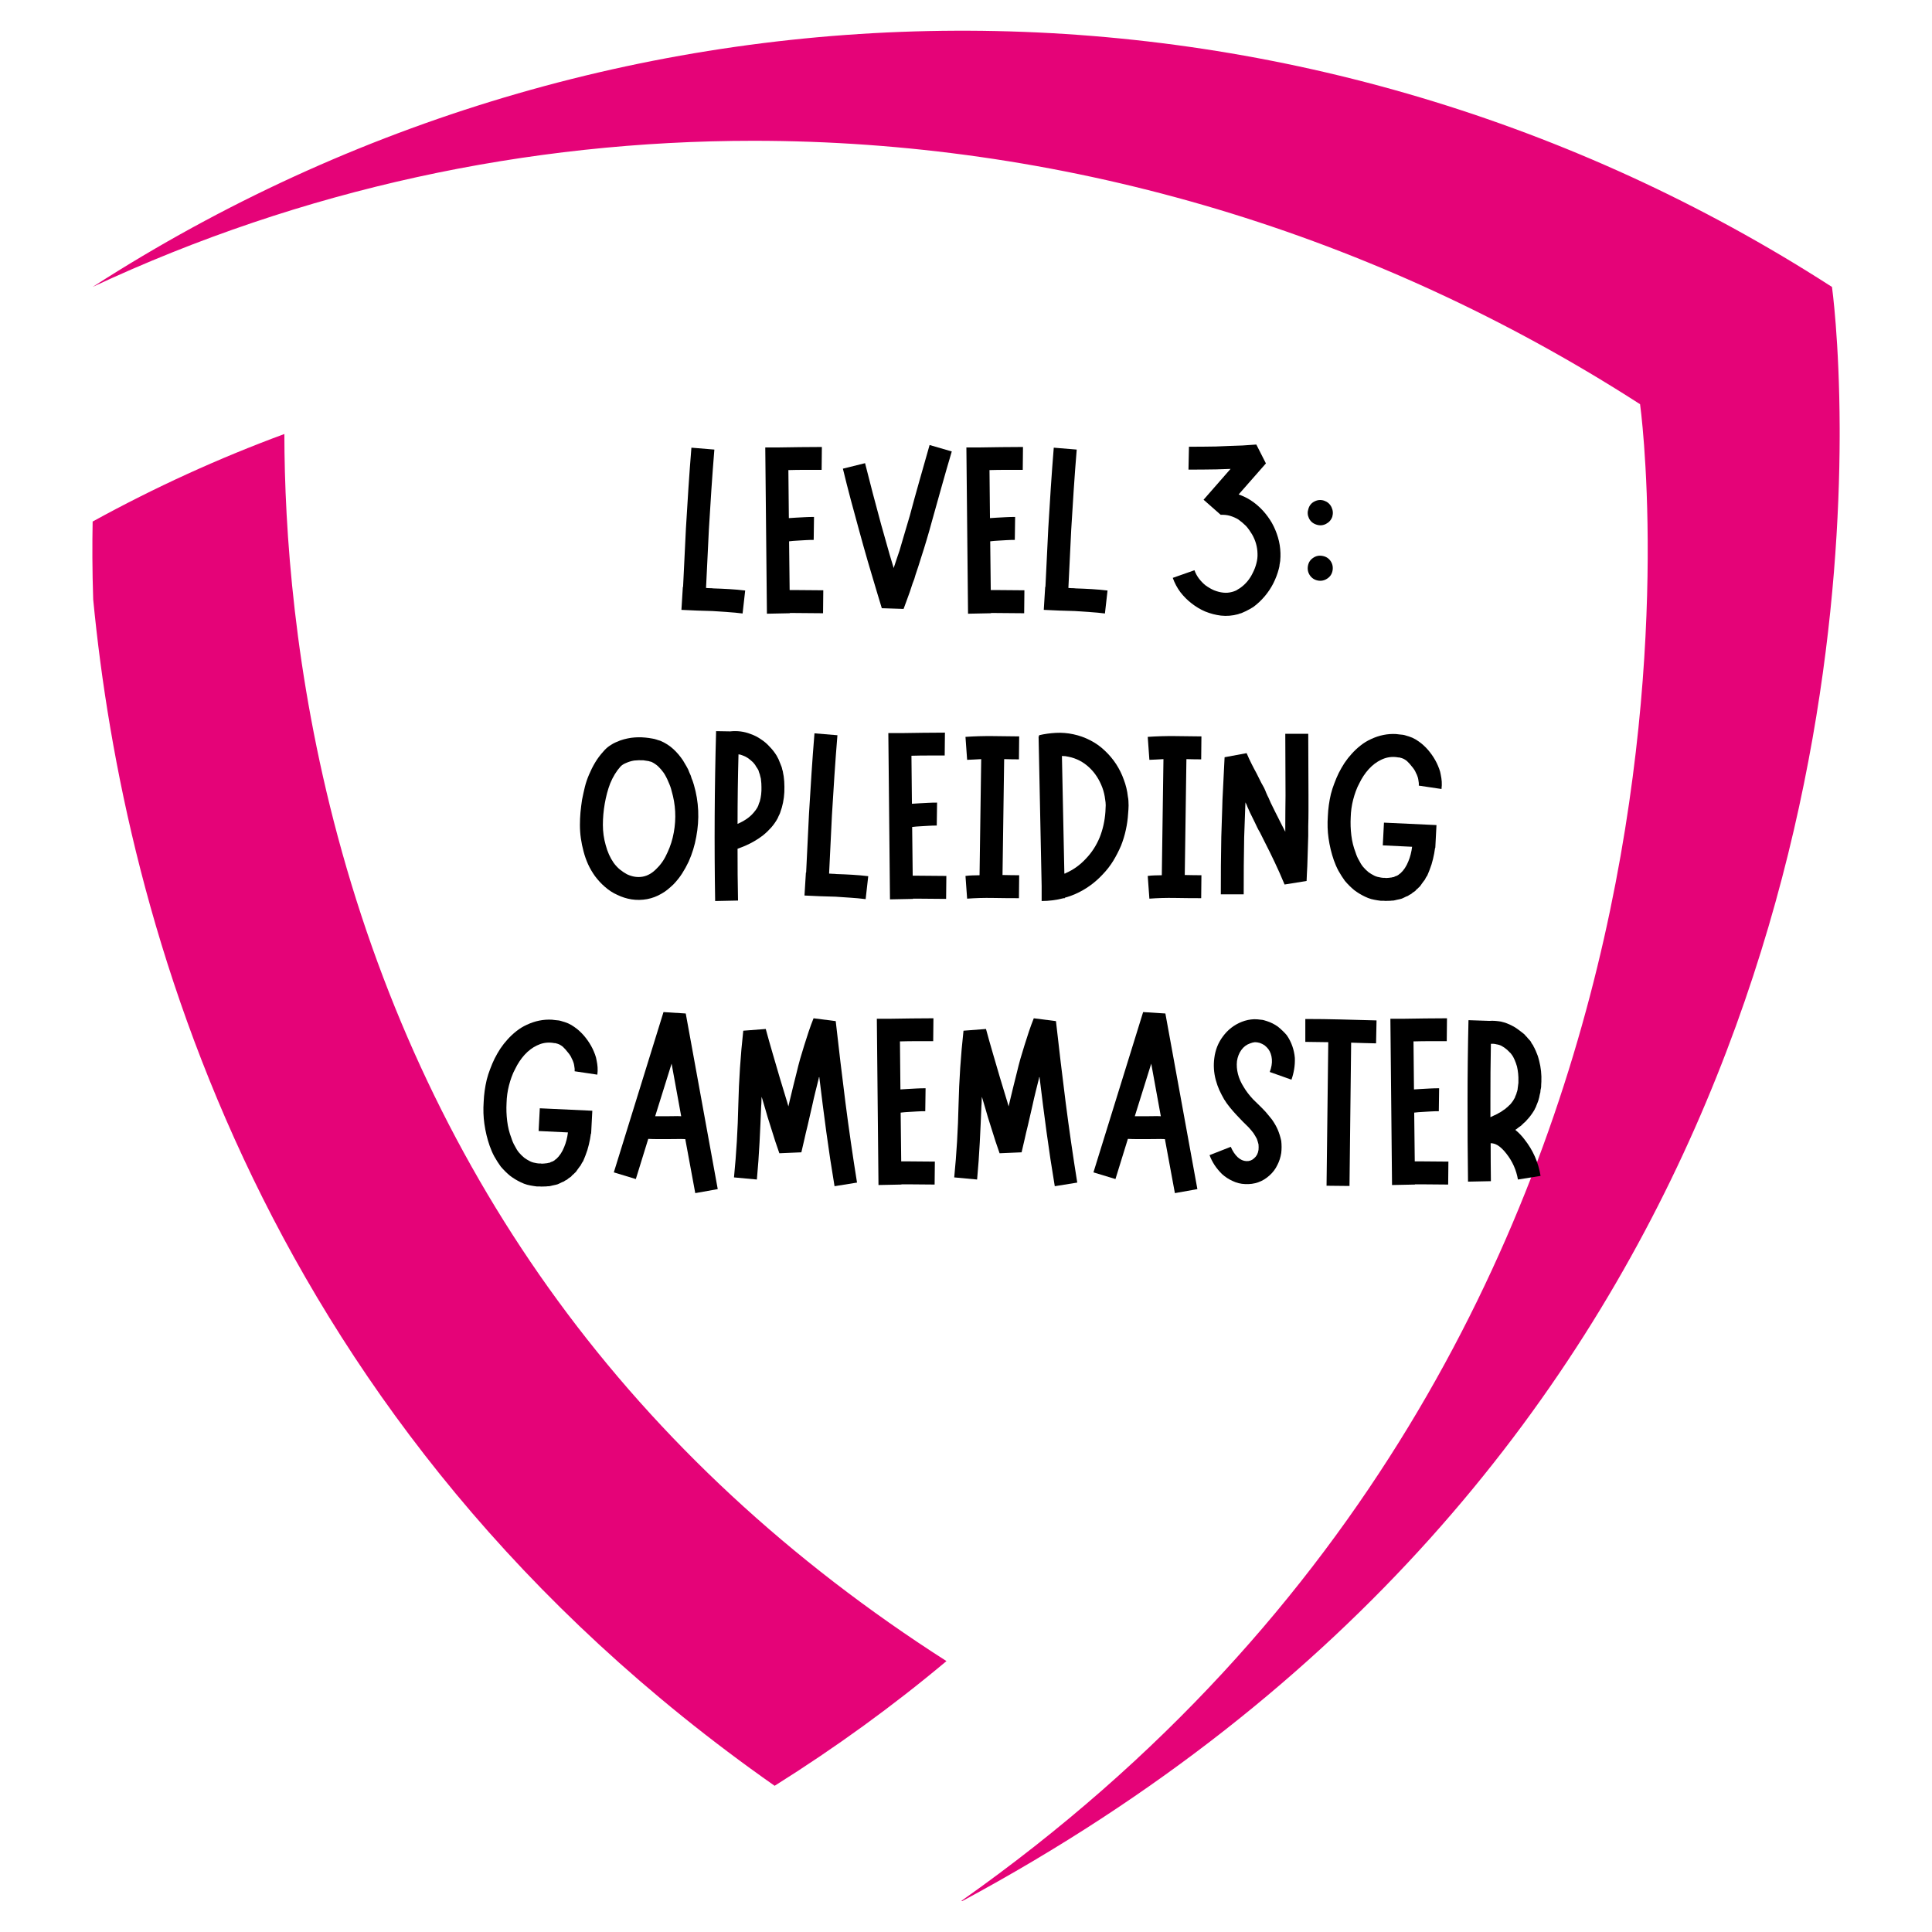 <svg xmlns="http://www.w3.org/2000/svg" xmlns:xlink="http://www.w3.org/1999/xlink" width="512" viewBox="0 0 384 384" height="512" preserveAspectRatio="xMidYMid meet"><defs><g></g><clipPath id="03d87a0e3f"><path d="M 18.34 86 L 188.953 86 L 188.953 355 L 18.34 355 Z M 18.34 86 " clip-rule="nonzero"></path></clipPath><clipPath id="8c792e874b"><path d="M 18.523 119.133 C 24.699 183.125 51.879 283.344 153.965 354.941 C 166.129 347.309 177.531 339.031 188.117 330.156 C 157.043 310.289 131.109 286.234 110.816 258.445 C 90.965 231.266 76.273 200.266 67.152 166.324 C 58.473 134.039 56.543 105.273 56.52 86.262 C 43.441 91.086 30.707 96.898 18.414 103.66 C 18.328 108.117 18.328 113.32 18.523 119.121 " clip-rule="nonzero"></path></clipPath><clipPath id="381418e367"><path d="M 18.34 6.094 L 365.66 6.094 L 365.66 378 L 18.34 378 Z M 18.34 6.094 " clip-rule="nonzero"></path></clipPath><clipPath id="f1b820265f"><path d="M 190.07 6.105 C 131.367 6.324 72.711 22.746 21.012 55.371 L 18.426 57.02 C 60.086 37.547 104.883 27.984 149.754 27.984 C 209.961 27.984 270.289 45.188 323.391 78.691 L 325.977 80.34 C 325.977 80.34 351.754 264.574 191.098 377.797 L 191.219 377.871 C 347.176 294.012 365.477 149.105 365.648 86.848 L 365.648 85.113 C 365.598 67.559 364.121 57.031 364.121 57.031 L 361.535 55.383 C 309.836 22.746 251.18 6.324 192.477 6.105 Z M 190.07 6.105 " clip-rule="nonzero"></path></clipPath></defs><g clip-path="url(#03d87a0e3f)"><g clip-path="url(#8c792e874b)"><path fill="#e50378" d="M 12.246 0 L 371.754 0 L 371.754 383.879 L 12.246 383.879 Z M 12.246 0 " fill-opacity="1" fill-rule="nonzero"></path></g></g><g clip-path="url(#381418e367)"><g clip-path="url(#f1b820265f)"><path fill="#e50378" d="M 12.246 0 L 371.754 0 L 371.754 383.879 L 12.246 383.879 Z M 12.246 0 " fill-opacity="1" fill-rule="nonzero"></path></g></g><g fill="#000000" fill-opacity="1"><g transform="translate(133.486, 122.168)"><g><path d="M 8.312 -5.219 C 9.352 -5.188 10.406 -5.141 11.469 -5.078 C 12.531 -5.016 13.582 -4.922 14.625 -4.797 L 14.109 -0.234 C 13.117 -0.359 12.125 -0.453 11.125 -0.516 C 10.133 -0.586 9.133 -0.656 8.125 -0.719 C 7.102 -0.75 6.078 -0.781 5.047 -0.812 C 4.023 -0.844 2.992 -0.891 1.953 -0.953 L 2.234 -5.516 C 2.234 -5.516 2.238 -5.516 2.25 -5.516 C 2.27 -5.516 2.281 -5.516 2.281 -5.516 C 2.375 -7.441 2.469 -9.367 2.562 -11.297 C 2.656 -13.234 2.75 -15.164 2.844 -17.094 C 3.008 -19.781 3.176 -22.461 3.344 -25.141 C 3.52 -27.816 3.719 -30.5 3.938 -33.188 L 8.5 -32.812 C 8.281 -30.156 8.082 -27.492 7.906 -24.828 C 7.727 -22.172 7.562 -19.516 7.406 -16.859 C 7.312 -14.922 7.219 -12.992 7.125 -11.078 C 7.031 -9.172 6.938 -7.25 6.844 -5.312 C 7.094 -5.281 7.344 -5.266 7.594 -5.266 C 7.852 -5.266 8.094 -5.25 8.312 -5.219 Z M 8.312 -5.219 "></path></g></g></g><g fill="#000000" fill-opacity="1"><g transform="translate(150.197, 122.168)"><g><path d="M 7.875 -4.891 L 13.438 -4.844 L 13.391 -0.281 L 7.875 -0.328 C 7.5 -0.328 7.141 -0.328 6.797 -0.328 L 6.797 -0.281 L 2.234 -0.188 L 1.906 -33.234 L 4.469 -33.234 C 5.914 -33.266 7.359 -33.285 8.797 -33.297 C 10.242 -33.316 11.695 -33.328 13.156 -33.328 L 13.109 -28.781 C 11.992 -28.781 10.891 -28.781 9.797 -28.781 C 8.711 -28.781 7.613 -28.766 6.5 -28.734 L 6.594 -19.188 C 7.07 -19.219 7.551 -19.25 8.031 -19.281 C 8.625 -19.312 9.207 -19.344 9.781 -19.375 C 10.352 -19.406 10.957 -19.422 11.594 -19.422 L 11.531 -14.859 C 11 -14.859 10.461 -14.844 9.922 -14.812 C 9.379 -14.781 8.859 -14.75 8.359 -14.719 C 7.723 -14.688 7.148 -14.641 6.641 -14.578 L 6.75 -4.891 C 7.125 -4.891 7.5 -4.891 7.875 -4.891 Z M 7.875 -4.891 "></path></g></g></g><g fill="#000000" fill-opacity="1"><g transform="translate(165.531, 122.168)"><g><path d="M 19.234 -33.719 L 23.641 -32.438 C 22.953 -30.125 22.281 -27.797 21.625 -25.453 C 20.977 -23.109 20.32 -20.766 19.656 -18.422 C 19.344 -17.254 19.008 -16.082 18.656 -14.906 C 18.312 -13.738 17.945 -12.566 17.562 -11.391 C 17.375 -10.797 17.188 -10.203 17 -9.609 C 16.812 -9.023 16.617 -8.445 16.422 -7.875 L 16.188 -7.078 L 15.859 -6.219 L 15.297 -4.516 L 14.672 -2.797 L 14.062 -1.141 L 9.734 -1.281 L 8.828 -4.281 L 7.938 -7.266 L 6.938 -10.641 C 6.363 -12.629 5.789 -14.672 5.219 -16.766 C 4.656 -18.785 4.102 -20.816 3.562 -22.859 C 3.02 -24.898 2.5 -26.953 2 -29.016 L 6.406 -30.109 C 6.914 -28.078 7.438 -26.047 7.969 -24.016 C 8.508 -21.992 9.051 -19.973 9.594 -17.953 C 10.164 -15.891 10.734 -13.879 11.297 -11.922 L 12.109 -9.219 L 12.109 -9.312 C 12.297 -9.875 12.484 -10.441 12.672 -11.016 C 12.867 -11.586 13.062 -12.156 13.25 -12.719 C 13.594 -13.863 13.93 -15.016 14.266 -16.172 C 14.598 -17.328 14.941 -18.488 15.297 -19.656 C 15.922 -22 16.566 -24.344 17.234 -26.688 C 17.898 -29.031 18.566 -31.375 19.234 -33.719 Z M 19.234 -33.719 "></path></g></g></g><g fill="#000000" fill-opacity="1"><g transform="translate(190.171, 122.168)"><g><path d="M 7.875 -4.891 L 13.438 -4.844 L 13.391 -0.281 L 7.875 -0.328 C 7.5 -0.328 7.141 -0.328 6.797 -0.328 L 6.797 -0.281 L 2.234 -0.188 L 1.906 -33.234 L 4.469 -33.234 C 5.914 -33.266 7.359 -33.285 8.797 -33.297 C 10.242 -33.316 11.695 -33.328 13.156 -33.328 L 13.109 -28.781 C 11.992 -28.781 10.891 -28.781 9.797 -28.781 C 8.711 -28.781 7.613 -28.766 6.5 -28.734 L 6.594 -19.188 C 7.07 -19.219 7.551 -19.25 8.031 -19.281 C 8.625 -19.312 9.207 -19.344 9.781 -19.375 C 10.352 -19.406 10.957 -19.422 11.594 -19.422 L 11.531 -14.859 C 11 -14.859 10.461 -14.844 9.922 -14.812 C 9.379 -14.781 8.859 -14.75 8.359 -14.719 C 7.723 -14.688 7.148 -14.641 6.641 -14.578 L 6.75 -4.891 C 7.125 -4.891 7.5 -4.891 7.875 -4.891 Z M 7.875 -4.891 "></path></g></g></g><g fill="#000000" fill-opacity="1"><g transform="translate(205.506, 122.168)"><g><path d="M 8.312 -5.219 C 9.352 -5.188 10.406 -5.141 11.469 -5.078 C 12.531 -5.016 13.582 -4.922 14.625 -4.797 L 14.109 -0.234 C 13.117 -0.359 12.125 -0.453 11.125 -0.516 C 10.133 -0.586 9.133 -0.656 8.125 -0.719 C 7.102 -0.75 6.078 -0.781 5.047 -0.812 C 4.023 -0.844 2.992 -0.891 1.953 -0.953 L 2.234 -5.516 C 2.234 -5.516 2.238 -5.516 2.25 -5.516 C 2.27 -5.516 2.281 -5.516 2.281 -5.516 C 2.375 -7.441 2.469 -9.367 2.562 -11.297 C 2.656 -13.234 2.75 -15.164 2.844 -17.094 C 3.008 -19.781 3.176 -22.461 3.344 -25.141 C 3.52 -27.816 3.719 -30.5 3.938 -33.188 L 8.5 -32.812 C 8.281 -30.156 8.082 -27.492 7.906 -24.828 C 7.727 -22.172 7.562 -19.516 7.406 -16.859 C 7.312 -14.922 7.219 -12.992 7.125 -11.078 C 7.031 -9.172 6.938 -7.25 6.844 -5.312 C 7.094 -5.281 7.344 -5.266 7.594 -5.266 C 7.852 -5.266 8.094 -5.25 8.312 -5.219 Z M 8.312 -5.219 "></path></g></g></g><g fill="#000000" fill-opacity="1"><g transform="translate(222.217, 122.168)"><g></g></g></g><g fill="#000000" fill-opacity="1"><g transform="translate(231.142, 122.168)"><g><path d="M 23.359 -12.25 C 23.359 -12.125 23.359 -12 23.359 -11.875 C 23.359 -11.75 23.359 -11.617 23.359 -11.484 C 23.359 -11.328 23.348 -11.188 23.328 -11.062 C 23.316 -10.938 23.312 -10.812 23.312 -10.688 L 23.172 -9.875 C 23.172 -9.75 23.156 -9.625 23.125 -9.5 C 23.094 -9.375 23.062 -9.242 23.031 -9.109 C 22.781 -8.129 22.414 -7.164 21.938 -6.219 C 21.488 -5.332 20.922 -4.477 20.234 -3.656 C 19.535 -2.832 18.773 -2.117 17.953 -1.516 L 17.234 -1.094 C 17.109 -1.031 16.988 -0.969 16.875 -0.906 C 16.77 -0.844 16.656 -0.781 16.531 -0.719 C 16.395 -0.656 16.266 -0.598 16.141 -0.547 C 16.016 -0.492 15.891 -0.438 15.766 -0.375 C 15.641 -0.312 15.504 -0.266 15.359 -0.234 C 15.211 -0.203 15.078 -0.156 14.953 -0.094 C 13.816 0.219 12.676 0.312 11.531 0.188 C 10.488 0.062 9.445 -0.207 8.406 -0.625 C 7.457 -1.031 6.555 -1.566 5.703 -2.234 C 4.879 -2.867 4.133 -3.613 3.469 -4.469 C 2.832 -5.32 2.328 -6.27 1.953 -7.312 L 6.266 -8.828 C 6.484 -8.234 6.77 -7.695 7.125 -7.219 C 7.562 -6.645 8.02 -6.172 8.5 -5.797 C 9.039 -5.41 9.594 -5.094 10.156 -4.844 C 10.789 -4.594 11.41 -4.438 12.016 -4.375 C 12.586 -4.312 13.156 -4.359 13.719 -4.516 C 13.844 -4.547 13.969 -4.582 14.094 -4.625 C 14.227 -4.676 14.375 -4.734 14.531 -4.797 C 14.594 -4.828 14.656 -4.863 14.719 -4.906 C 14.781 -4.957 14.844 -5 14.906 -5.031 L 15.297 -5.266 C 16.398 -6.023 17.254 -7.039 17.859 -8.312 C 18.172 -8.914 18.41 -9.547 18.578 -10.203 C 18.754 -10.867 18.828 -11.52 18.797 -12.156 C 18.766 -13.488 18.406 -14.754 17.719 -15.953 C 17.363 -16.555 16.969 -17.109 16.531 -17.609 C 16.051 -18.086 15.539 -18.52 15 -18.906 C 14.5 -19.219 13.93 -19.469 13.297 -19.656 C 12.723 -19.812 12.117 -19.875 11.484 -19.844 L 8.078 -22.844 L 13.438 -28.969 L 13.344 -28.969 C 12.426 -28.938 11.508 -28.906 10.594 -28.875 C 8.82 -28.844 6.984 -28.828 5.078 -28.828 L 5.172 -33.375 C 6.973 -33.375 8.75 -33.391 10.5 -33.422 C 11.383 -33.453 12.27 -33.488 13.156 -33.531 L 15.812 -33.625 L 18.562 -33.812 L 20.469 -30.062 L 15.047 -23.891 C 15.898 -23.598 16.691 -23.219 17.422 -22.75 C 18.305 -22.176 19.113 -21.492 19.844 -20.703 C 20.539 -19.941 21.145 -19.117 21.656 -18.234 C 22.156 -17.348 22.555 -16.395 22.859 -15.375 C 23.16 -14.363 23.328 -13.32 23.359 -12.25 Z M 23.359 -12.25 "></path></g></g></g><g fill="#000000" fill-opacity="1"><g transform="translate(256.494, 122.168)"><g><path d="M 4.516 -11.297 C 5.078 -11.68 5.695 -11.805 6.375 -11.672 C 7.062 -11.547 7.598 -11.203 7.984 -10.641 C 8.359 -10.066 8.484 -9.438 8.359 -8.75 C 8.234 -8.07 7.883 -7.547 7.312 -7.172 C 6.738 -6.785 6.113 -6.656 5.438 -6.781 C 4.758 -6.914 4.227 -7.266 3.844 -7.828 C 3.469 -8.398 3.344 -9.023 3.469 -9.703 C 3.594 -10.391 3.941 -10.922 4.516 -11.297 Z M 5.125 -17.906 C 4.457 -18.125 3.973 -18.539 3.672 -19.156 C 3.379 -19.77 3.344 -20.395 3.562 -21.031 C 3.75 -21.695 4.148 -22.188 4.766 -22.5 C 5.391 -22.82 6.031 -22.875 6.688 -22.656 C 7.352 -22.426 7.836 -22.004 8.141 -21.391 C 8.441 -20.773 8.5 -20.133 8.312 -19.469 C 8.094 -18.832 7.672 -18.352 7.047 -18.031 C 6.43 -17.719 5.789 -17.676 5.125 -17.906 Z M 5.125 -17.906 "></path></g></g></g><g fill="#000000" fill-opacity="1"><g transform="translate(113.983, 178.944)"><g><path d="M 23.938 -22.938 C 24.914 -19.582 25.07 -16.145 24.406 -12.625 C 24.094 -10.883 23.586 -9.238 22.891 -7.688 C 22.504 -6.863 22.066 -6.07 21.578 -5.312 C 21.086 -4.551 20.508 -3.828 19.844 -3.141 C 19.5 -2.816 19.133 -2.492 18.75 -2.172 C 18.375 -1.859 17.961 -1.578 17.516 -1.328 C 16.598 -0.785 15.633 -0.422 14.625 -0.234 C 13.582 -0.047 12.551 -0.031 11.531 -0.188 C 10.551 -0.344 9.602 -0.645 8.688 -1.094 C 7.832 -1.469 7.008 -2.004 6.219 -2.703 C 5.52 -3.305 4.875 -4.004 4.281 -4.797 C 3.738 -5.555 3.273 -6.352 2.891 -7.188 C 2.516 -8.031 2.219 -8.879 2 -9.734 C 1.77 -10.586 1.594 -11.445 1.469 -12.312 C 1.344 -13.188 1.281 -14.066 1.281 -14.953 C 1.281 -15.805 1.316 -16.648 1.391 -17.484 C 1.473 -18.328 1.578 -19.16 1.703 -19.984 C 1.867 -20.805 2.051 -21.641 2.25 -22.484 C 2.457 -23.328 2.738 -24.16 3.094 -24.984 C 3.438 -25.805 3.836 -26.602 4.297 -27.375 C 4.754 -28.145 5.301 -28.879 5.938 -29.578 L 9.312 -26.547 C 8.52 -25.66 7.852 -24.566 7.312 -23.266 C 7.062 -22.629 6.848 -21.973 6.672 -21.297 C 6.492 -20.617 6.344 -19.93 6.219 -19.234 C 5.969 -17.805 5.844 -16.395 5.844 -15 C 5.844 -13.613 6.031 -12.27 6.406 -10.969 C 6.758 -9.633 7.285 -8.461 7.984 -7.453 C 8.359 -6.941 8.77 -6.5 9.219 -6.125 C 9.688 -5.75 10.16 -5.43 10.641 -5.172 C 11.711 -4.672 12.754 -4.516 13.766 -4.703 C 14.785 -4.891 15.723 -5.441 16.578 -6.359 C 17.43 -7.18 18.141 -8.242 18.703 -9.547 C 19.273 -10.773 19.688 -12.086 19.938 -13.484 C 20.445 -16.273 20.305 -19.016 19.516 -21.703 C 19.484 -21.859 19.441 -22.016 19.391 -22.172 C 19.348 -22.328 19.297 -22.488 19.234 -22.656 L 19.047 -23.125 L 18.844 -23.594 C 18.688 -23.977 18.547 -24.281 18.422 -24.5 C 18.359 -24.625 18.285 -24.758 18.203 -24.906 C 18.129 -25.051 18.047 -25.188 17.953 -25.312 C 17.598 -25.812 17.219 -26.254 16.812 -26.641 C 16.426 -26.984 16 -27.27 15.531 -27.5 C 15.469 -27.531 15.406 -27.551 15.344 -27.562 C 15.281 -27.582 15.211 -27.594 15.141 -27.594 C 15.109 -27.625 15.062 -27.645 15 -27.656 C 14.938 -27.676 14.875 -27.688 14.812 -27.688 C 14.469 -27.75 14.164 -27.797 13.906 -27.828 C 13.281 -27.859 12.664 -27.844 12.062 -27.781 C 11.488 -27.688 10.953 -27.523 10.453 -27.297 C 9.973 -27.109 9.594 -26.859 9.312 -26.547 L 5.938 -29.578 C 6.312 -30.023 6.727 -30.406 7.188 -30.719 C 7.645 -31.039 8.113 -31.297 8.594 -31.484 C 9.07 -31.703 9.547 -31.875 10.016 -32 C 10.492 -32.125 10.969 -32.223 11.438 -32.297 C 12.395 -32.422 13.348 -32.438 14.297 -32.344 C 14.703 -32.312 15.176 -32.242 15.719 -32.141 C 15.938 -32.109 16.191 -32.047 16.484 -31.953 C 16.609 -31.922 16.734 -31.879 16.859 -31.828 C 16.984 -31.785 17.109 -31.75 17.234 -31.719 C 18.211 -31.312 19.082 -30.758 19.844 -30.062 C 20.539 -29.426 21.176 -28.68 21.75 -27.828 C 22.031 -27.379 22.266 -26.984 22.453 -26.641 C 22.586 -26.422 22.703 -26.207 22.797 -26 C 22.891 -25.789 22.969 -25.594 23.031 -25.406 L 23.312 -24.781 L 23.5 -24.172 C 23.594 -23.984 23.672 -23.785 23.734 -23.578 C 23.805 -23.367 23.875 -23.156 23.938 -22.938 Z M 23.938 -22.938 "></path></g></g></g><g fill="#000000" fill-opacity="1"><g transform="translate(140.142, 178.944)"><g><path d="M 15.625 -24.641 C 15.719 -23.973 15.766 -23.281 15.766 -22.562 C 15.797 -21.133 15.625 -19.754 15.25 -18.422 L 15.094 -17.953 L 14.906 -17.375 L 14.812 -17.141 L 14.672 -16.859 C 14.641 -16.766 14.598 -16.676 14.547 -16.594 C 14.504 -16.52 14.469 -16.43 14.438 -16.328 C 14.082 -15.672 13.656 -15.055 13.156 -14.484 C 12.645 -13.91 12.113 -13.398 11.562 -12.953 C 11.008 -12.516 10.43 -12.125 9.828 -11.781 C 9.285 -11.457 8.727 -11.172 8.156 -10.922 C 7.594 -10.672 7.023 -10.445 6.453 -10.25 C 6.453 -8.539 6.457 -6.82 6.469 -5.094 C 6.488 -3.375 6.516 -1.66 6.547 0.047 L 2 0.141 C 1.906 -5.492 1.875 -11.117 1.906 -16.734 C 1.938 -22.359 2.031 -27.988 2.188 -33.625 L 4.984 -33.578 C 6.41 -33.734 7.77 -33.555 9.062 -33.047 C 9.789 -32.797 10.473 -32.445 11.109 -32 C 11.742 -31.594 12.316 -31.102 12.828 -30.531 C 13.359 -29.988 13.816 -29.406 14.203 -28.781 C 14.297 -28.582 14.391 -28.406 14.484 -28.25 C 14.578 -28.094 14.656 -27.922 14.719 -27.734 C 14.781 -27.578 14.848 -27.41 14.922 -27.234 C 15.004 -27.055 15.078 -26.875 15.141 -26.688 C 15.211 -26.531 15.266 -26.363 15.297 -26.188 C 15.328 -26.008 15.375 -25.844 15.438 -25.688 C 15.469 -25.5 15.5 -25.316 15.531 -25.141 C 15.562 -24.961 15.594 -24.797 15.625 -24.641 Z M 10.875 -19.656 C 11.125 -20.57 11.234 -21.52 11.203 -22.5 C 11.203 -23.039 11.172 -23.52 11.109 -23.938 C 11.109 -24.062 11.094 -24.176 11.062 -24.281 C 11.031 -24.395 11 -24.516 10.969 -24.641 C 10.938 -24.734 10.91 -24.836 10.891 -24.953 C 10.879 -25.066 10.844 -25.172 10.781 -25.266 C 10.75 -25.359 10.719 -25.457 10.688 -25.562 C 10.656 -25.676 10.625 -25.781 10.594 -25.875 C 10.531 -25.969 10.473 -26.062 10.422 -26.156 C 10.379 -26.258 10.32 -26.344 10.25 -26.406 C 10.062 -26.781 9.828 -27.113 9.547 -27.406 C 9.223 -27.719 8.891 -28 8.547 -28.25 C 8.234 -28.469 7.883 -28.645 7.5 -28.781 C 7.219 -28.906 6.93 -28.984 6.641 -29.016 C 6.578 -26.703 6.531 -24.395 6.5 -22.094 C 6.469 -19.801 6.453 -17.5 6.453 -15.188 C 7.117 -15.477 7.727 -15.812 8.281 -16.188 C 8.832 -16.57 9.301 -17 9.688 -17.469 C 9.969 -17.789 10.207 -18.125 10.406 -18.469 C 10.438 -18.531 10.457 -18.582 10.469 -18.625 C 10.488 -18.676 10.516 -18.719 10.547 -18.75 L 10.594 -18.906 L 10.734 -19.328 Z M 10.875 -19.656 "></path></g></g></g><g fill="#000000" fill-opacity="1"><g transform="translate(157.945, 178.944)"><g><path d="M 8.312 -5.219 C 9.352 -5.188 10.406 -5.141 11.469 -5.078 C 12.531 -5.016 13.582 -4.922 14.625 -4.797 L 14.109 -0.234 C 13.117 -0.359 12.125 -0.453 11.125 -0.516 C 10.133 -0.586 9.133 -0.656 8.125 -0.719 C 7.102 -0.75 6.078 -0.781 5.047 -0.812 C 4.023 -0.844 2.992 -0.891 1.953 -0.953 L 2.234 -5.516 C 2.234 -5.516 2.238 -5.516 2.25 -5.516 C 2.27 -5.516 2.281 -5.516 2.281 -5.516 C 2.375 -7.441 2.469 -9.367 2.562 -11.297 C 2.656 -13.234 2.75 -15.164 2.844 -17.094 C 3.008 -19.781 3.176 -22.461 3.344 -25.141 C 3.52 -27.816 3.719 -30.5 3.938 -33.188 L 8.5 -32.812 C 8.281 -30.156 8.082 -27.492 7.906 -24.828 C 7.727 -22.172 7.562 -19.516 7.406 -16.859 C 7.312 -14.922 7.219 -12.992 7.125 -11.078 C 7.031 -9.172 6.938 -7.25 6.844 -5.312 C 7.094 -5.281 7.344 -5.266 7.594 -5.266 C 7.852 -5.266 8.094 -5.25 8.312 -5.219 Z M 8.312 -5.219 "></path></g></g></g><g fill="#000000" fill-opacity="1"><g transform="translate(174.657, 178.944)"><g><path d="M 7.875 -4.891 L 13.438 -4.844 L 13.391 -0.281 L 7.875 -0.328 C 7.5 -0.328 7.141 -0.328 6.797 -0.328 L 6.797 -0.281 L 2.234 -0.188 L 1.906 -33.234 L 4.469 -33.234 C 5.914 -33.266 7.359 -33.285 8.797 -33.297 C 10.242 -33.316 11.695 -33.328 13.156 -33.328 L 13.109 -28.781 C 11.992 -28.781 10.891 -28.781 9.797 -28.781 C 8.711 -28.781 7.613 -28.766 6.5 -28.734 L 6.594 -19.188 C 7.07 -19.219 7.551 -19.25 8.031 -19.281 C 8.625 -19.312 9.207 -19.344 9.781 -19.375 C 10.352 -19.406 10.957 -19.422 11.594 -19.422 L 11.531 -14.859 C 11 -14.859 10.461 -14.844 9.922 -14.812 C 9.379 -14.781 8.859 -14.75 8.359 -14.719 C 7.723 -14.688 7.148 -14.641 6.641 -14.578 L 6.75 -4.891 C 7.125 -4.891 7.5 -4.891 7.875 -4.891 Z M 7.875 -4.891 "></path></g></g></g><g fill="#000000" fill-opacity="1"><g transform="translate(189.991, 178.944)"><g><path d="M 9.594 -28.062 L 9.266 -5.031 C 9.828 -5.031 10.383 -5.02 10.938 -5 C 11.5 -4.988 12.047 -4.984 12.578 -4.984 L 12.531 -0.422 C 10.758 -0.422 9.02 -0.438 7.312 -0.469 C 5.602 -0.5 3.91 -0.453 2.234 -0.328 L 1.906 -4.844 C 2.375 -4.906 2.836 -4.941 3.297 -4.953 C 3.754 -4.973 4.223 -4.984 4.703 -4.984 L 5.031 -28.062 C 4.562 -28.031 4.094 -28.004 3.625 -27.984 C 3.164 -27.973 2.703 -27.953 2.234 -27.922 L 1.906 -32.484 C 3.738 -32.609 5.539 -32.66 7.312 -32.641 C 9.082 -32.629 10.836 -32.609 12.578 -32.578 L 12.531 -28.016 C 12.062 -28.016 11.57 -28.02 11.062 -28.031 C 10.551 -28.051 10.062 -28.062 9.594 -28.062 Z M 9.594 -28.062 "></path></g></g></g><g fill="#000000" fill-opacity="1"><g transform="translate(204.519, 178.944)"><g><path d="M 19.656 -20.609 C 19.719 -20.328 19.754 -20.039 19.766 -19.75 C 19.785 -19.469 19.797 -19.164 19.797 -18.844 C 19.797 -18.594 19.785 -18.332 19.766 -18.062 C 19.754 -17.801 19.734 -17.523 19.703 -17.234 C 19.641 -16.16 19.488 -15.082 19.25 -14 C 19.02 -12.926 18.695 -11.867 18.281 -10.828 C 17.832 -9.785 17.316 -8.785 16.734 -7.828 C 16.148 -6.879 15.461 -5.992 14.672 -5.172 C 13.086 -3.461 11.254 -2.148 9.172 -1.234 C 8.535 -0.953 7.852 -0.711 7.125 -0.516 L 7.125 -0.422 L 6.891 -0.422 C 5.43 -0.047 3.973 0.141 2.516 0.141 L 2.516 -2.844 L 1.906 -32.625 L 2.047 -32.625 L 2 -32.812 C 3.07 -33.062 4.188 -33.219 5.344 -33.281 C 6.5 -33.344 7.66 -33.25 8.828 -33 C 10.004 -32.75 11.113 -32.352 12.156 -31.812 C 13.227 -31.27 14.191 -30.586 15.047 -29.766 C 15.93 -28.941 16.691 -28.039 17.328 -27.062 C 17.961 -26.082 18.469 -25.055 18.844 -23.984 C 19.258 -22.898 19.531 -21.773 19.656 -20.609 Z M 15.188 -17.562 C 15.188 -17.789 15.195 -18.016 15.219 -18.234 C 15.238 -18.453 15.25 -18.676 15.25 -18.906 C 15.25 -19.094 15.238 -19.281 15.219 -19.469 C 15.195 -19.656 15.172 -19.844 15.141 -20.031 C 15.047 -20.852 14.859 -21.645 14.578 -22.406 C 13.973 -24.02 13.102 -25.352 11.969 -26.406 C 10.789 -27.508 9.426 -28.219 7.875 -28.531 C 7.469 -28.633 7.023 -28.688 6.547 -28.688 L 7.031 -5.312 C 7.094 -5.312 7.145 -5.316 7.188 -5.328 C 7.238 -5.348 7.281 -5.375 7.312 -5.406 C 8.832 -6.07 10.176 -7.039 11.344 -8.312 C 12.488 -9.508 13.395 -10.914 14.062 -12.531 C 14.688 -14.113 15.062 -15.789 15.188 -17.562 Z M 15.188 -17.562 "></path></g></g></g><g fill="#000000" fill-opacity="1"><g transform="translate(226.215, 178.944)"><g><path d="M 9.594 -28.062 L 9.266 -5.031 C 9.828 -5.031 10.383 -5.02 10.938 -5 C 11.5 -4.988 12.047 -4.984 12.578 -4.984 L 12.531 -0.422 C 10.758 -0.422 9.02 -0.438 7.312 -0.469 C 5.602 -0.5 3.91 -0.453 2.234 -0.328 L 1.906 -4.844 C 2.375 -4.906 2.836 -4.941 3.297 -4.953 C 3.754 -4.973 4.223 -4.984 4.703 -4.984 L 5.031 -28.062 C 4.562 -28.031 4.094 -28.004 3.625 -27.984 C 3.164 -27.973 2.703 -27.953 2.234 -27.922 L 1.906 -32.484 C 3.738 -32.609 5.539 -32.66 7.312 -32.641 C 9.082 -32.629 10.836 -32.609 12.578 -32.578 L 12.531 -28.016 C 12.062 -28.016 11.57 -28.02 11.062 -28.031 C 10.551 -28.051 10.062 -28.062 9.594 -28.062 Z M 9.594 -28.062 "></path></g></g></g><g fill="#000000" fill-opacity="1"><g transform="translate(240.742, 178.944)"><g><path d="M 19.281 -33.094 L 19.328 -20.891 C 19.328 -19.848 19.328 -18.816 19.328 -17.797 C 19.328 -16.785 19.312 -15.758 19.281 -14.719 L 19.281 -12.828 C 19.25 -12.285 19.234 -11.77 19.234 -11.281 C 19.234 -10.789 19.219 -10.289 19.188 -9.781 L 19.141 -8.266 L 19.094 -6.797 C 19.062 -6.285 19.035 -5.785 19.016 -5.297 C 19.004 -4.805 18.984 -4.32 18.953 -3.844 L 14.578 -3.141 C 13.91 -4.754 13.258 -6.223 12.625 -7.547 C 12 -8.879 11.352 -10.191 10.688 -11.484 L 9.688 -13.484 C 9.5 -13.797 9.32 -14.117 9.156 -14.453 C 9 -14.785 8.844 -15.113 8.688 -15.438 C 8.344 -16.164 8.008 -16.844 7.688 -17.469 C 7.625 -17.633 7.551 -17.801 7.469 -17.969 C 7.395 -18.145 7.312 -18.328 7.219 -18.516 L 7.031 -19 L 6.797 -19.469 L 6.75 -18.234 C 6.676 -16.305 6.609 -14.406 6.547 -12.531 C 6.516 -10.633 6.488 -8.742 6.469 -6.859 C 6.457 -4.973 6.453 -3.082 6.453 -1.188 L 1.906 -1.188 C 1.906 -3.082 1.91 -4.988 1.922 -6.906 C 1.941 -8.82 1.969 -10.727 2 -12.625 C 2.062 -14.5 2.125 -16.414 2.188 -18.375 L 2.234 -19.984 L 2.375 -22.797 L 2.516 -25.641 L 2.656 -28.438 L 7.031 -29.25 C 7.344 -28.52 7.664 -27.82 8 -27.156 C 8.332 -26.488 8.672 -25.844 9.016 -25.219 L 9.969 -23.312 C 10.062 -23.156 10.148 -23 10.234 -22.844 C 10.316 -22.688 10.406 -22.523 10.5 -22.359 L 10.734 -21.844 L 10.922 -21.375 L 11.156 -20.844 L 11.391 -20.375 C 11.453 -20.219 11.523 -20.051 11.609 -19.875 C 11.691 -19.695 11.766 -19.531 11.828 -19.375 C 12.109 -18.77 12.422 -18.133 12.766 -17.469 C 12.93 -17.156 13.094 -16.836 13.25 -16.516 C 13.406 -16.203 13.562 -15.891 13.719 -15.578 L 14.719 -13.625 L 14.719 -14.766 C 14.719 -15.773 14.723 -16.785 14.734 -17.797 C 14.754 -18.816 14.766 -19.832 14.766 -20.844 L 14.719 -33.094 Z M 19.281 -33.094 "></path></g></g></g><g fill="#000000" fill-opacity="1"><g transform="translate(261.964, 178.944)"><g><path d="M 24.547 -22.125 L 20.031 -22.797 C 20.062 -23.141 20.031 -23.535 19.938 -23.984 C 19.906 -24.203 19.848 -24.422 19.766 -24.641 C 19.691 -24.867 19.594 -25.094 19.469 -25.312 C 19.375 -25.562 19.254 -25.789 19.109 -26 C 18.973 -26.207 18.82 -26.406 18.656 -26.594 C 18.375 -26.969 18.047 -27.332 17.672 -27.688 C 17.316 -27.969 16.984 -28.156 16.672 -28.25 C 16.672 -28.25 16.625 -28.266 16.531 -28.297 L 16.328 -28.344 L 16.188 -28.391 L 16 -28.391 C 15.875 -28.422 15.75 -28.441 15.625 -28.453 C 15.5 -28.473 15.391 -28.484 15.297 -28.484 C 14.336 -28.547 13.414 -28.359 12.531 -27.922 C 11.645 -27.504 10.828 -26.883 10.078 -26.062 C 9.336 -25.238 8.719 -24.305 8.219 -23.266 C 7.957 -22.797 7.719 -22.258 7.5 -21.656 C 7.312 -21.145 7.141 -20.586 6.984 -19.984 C 6.691 -18.848 6.531 -17.68 6.5 -16.484 C 6.438 -15.305 6.477 -14.113 6.625 -12.906 C 6.77 -11.707 7.047 -10.586 7.453 -9.547 C 7.641 -8.941 7.863 -8.422 8.125 -7.984 C 8.375 -7.473 8.656 -7.023 8.969 -6.641 C 9.289 -6.266 9.641 -5.922 10.016 -5.609 C 10.367 -5.348 10.766 -5.109 11.203 -4.891 C 11.391 -4.797 11.602 -4.719 11.844 -4.656 C 12.082 -4.594 12.312 -4.547 12.531 -4.516 L 12.922 -4.469 C 12.984 -4.469 13.047 -4.469 13.109 -4.469 C 13.172 -4.469 13.234 -4.469 13.297 -4.469 C 13.391 -4.438 13.504 -4.426 13.641 -4.438 C 13.785 -4.457 13.926 -4.469 14.062 -4.469 C 14.125 -4.469 14.176 -4.473 14.219 -4.484 C 14.27 -4.504 14.328 -4.516 14.391 -4.516 C 14.422 -4.516 14.469 -4.516 14.531 -4.516 C 14.594 -4.516 14.656 -4.531 14.719 -4.562 C 14.812 -4.594 14.906 -4.609 15 -4.609 L 15.141 -4.656 L 15.297 -4.75 C 15.391 -4.781 15.484 -4.812 15.578 -4.844 C 15.641 -4.875 15.688 -4.895 15.719 -4.906 C 15.75 -4.926 15.797 -4.953 15.859 -4.984 L 16 -5.078 C 16 -5.078 16.016 -5.082 16.047 -5.094 C 16.078 -5.113 16.094 -5.141 16.094 -5.172 C 16.188 -5.234 16.281 -5.297 16.375 -5.359 C 17.039 -5.961 17.566 -6.754 17.953 -7.734 C 18.141 -8.18 18.297 -8.648 18.422 -9.141 C 18.547 -9.629 18.641 -10.129 18.703 -10.641 L 12.875 -10.922 L 13.109 -15.438 L 23.547 -14.953 L 23.312 -10.406 L 23.266 -10.406 C 23.172 -9.676 23.035 -8.945 22.859 -8.219 C 22.691 -7.488 22.461 -6.758 22.172 -6.031 C 22.109 -5.844 22.031 -5.648 21.938 -5.453 C 21.844 -5.266 21.766 -5.078 21.703 -4.891 C 21.641 -4.828 21.582 -4.75 21.531 -4.656 C 21.488 -4.562 21.438 -4.469 21.375 -4.375 L 21.219 -4.078 C 21.188 -4.047 21.156 -4.004 21.125 -3.953 C 21.094 -3.91 21.062 -3.875 21.031 -3.844 L 20.656 -3.328 L 20.281 -2.797 L 20.031 -2.562 L 19.797 -2.328 C 19.703 -2.266 19.613 -2.191 19.531 -2.109 C 19.457 -2.035 19.391 -1.953 19.328 -1.859 L 18.75 -1.469 C 18.719 -1.438 18.676 -1.395 18.625 -1.344 C 18.582 -1.301 18.531 -1.266 18.469 -1.234 L 18.188 -1.094 C 18.094 -1.031 18 -0.969 17.906 -0.906 C 17.812 -0.844 17.695 -0.797 17.562 -0.766 C 17.344 -0.672 17.141 -0.57 16.953 -0.469 C 16.891 -0.438 16.832 -0.41 16.781 -0.391 C 16.738 -0.379 16.688 -0.359 16.625 -0.328 L 16.281 -0.234 L 15.625 -0.094 C 15.531 -0.062 15.426 -0.035 15.312 -0.016 C 15.195 -0.004 15.094 0.016 15 0.047 C 14.875 0.047 14.754 0.051 14.641 0.062 C 14.535 0.082 14.438 0.094 14.344 0.094 C 14.125 0.094 13.91 0.098 13.703 0.109 C 13.492 0.129 13.297 0.125 13.109 0.094 C 13.016 0.094 12.91 0.094 12.797 0.094 C 12.68 0.094 12.578 0.094 12.484 0.094 L 11.828 0 C 11.41 -0.062 10.992 -0.145 10.578 -0.25 C 10.172 -0.363 9.766 -0.52 9.359 -0.719 C 8.566 -1.094 7.836 -1.535 7.172 -2.047 C 6.535 -2.578 5.93 -3.176 5.359 -3.844 C 4.922 -4.445 4.492 -5.113 4.078 -5.844 C 3.891 -6.188 3.719 -6.539 3.562 -6.906 C 3.406 -7.27 3.266 -7.629 3.141 -7.984 C 2.66 -9.367 2.312 -10.82 2.094 -12.344 C 1.895 -13.738 1.848 -15.195 1.953 -16.719 C 2.016 -18.207 2.219 -19.676 2.562 -21.125 C 2.75 -21.852 2.973 -22.551 3.234 -23.219 C 3.516 -23.977 3.812 -24.676 4.125 -25.312 C 4.477 -26.008 4.859 -26.672 5.266 -27.297 C 5.711 -27.961 6.188 -28.566 6.688 -29.109 C 7.227 -29.711 7.816 -30.266 8.453 -30.766 C 9.086 -31.273 9.785 -31.703 10.547 -32.047 C 12.16 -32.805 13.82 -33.141 15.531 -33.047 C 15.75 -33.016 15.961 -32.988 16.172 -32.969 C 16.379 -32.957 16.594 -32.938 16.812 -32.906 L 17.094 -32.859 L 17.422 -32.766 L 17.719 -32.672 C 17.875 -32.641 17.984 -32.609 18.047 -32.578 C 18.547 -32.422 18.992 -32.223 19.391 -31.984 C 19.785 -31.742 20.16 -31.484 20.516 -31.203 C 21.18 -30.66 21.766 -30.062 22.266 -29.406 C 22.773 -28.758 23.219 -28.055 23.594 -27.297 C 23.758 -26.953 23.922 -26.57 24.078 -26.156 C 24.234 -25.75 24.344 -25.336 24.406 -24.922 C 24.5 -24.484 24.562 -24.035 24.594 -23.578 C 24.625 -23.117 24.609 -22.633 24.547 -22.125 Z M 24.547 -22.125 "></path></g></g></g><g fill="#000000" fill-opacity="1"><g transform="translate(94.18, 235.72)"><g><path d="M 24.547 -22.125 L 20.031 -22.797 C 20.062 -23.141 20.031 -23.535 19.938 -23.984 C 19.906 -24.203 19.848 -24.422 19.766 -24.641 C 19.691 -24.867 19.594 -25.094 19.469 -25.312 C 19.375 -25.562 19.254 -25.789 19.109 -26 C 18.973 -26.207 18.82 -26.406 18.656 -26.594 C 18.375 -26.969 18.047 -27.332 17.672 -27.688 C 17.316 -27.969 16.984 -28.156 16.672 -28.25 C 16.672 -28.25 16.625 -28.266 16.531 -28.297 L 16.328 -28.344 L 16.188 -28.391 L 16 -28.391 C 15.875 -28.422 15.75 -28.441 15.625 -28.453 C 15.5 -28.473 15.391 -28.484 15.297 -28.484 C 14.336 -28.547 13.414 -28.359 12.531 -27.922 C 11.645 -27.504 10.828 -26.883 10.078 -26.062 C 9.336 -25.238 8.719 -24.305 8.219 -23.266 C 7.957 -22.797 7.719 -22.258 7.5 -21.656 C 7.312 -21.145 7.141 -20.586 6.984 -19.984 C 6.691 -18.848 6.531 -17.68 6.5 -16.484 C 6.438 -15.305 6.477 -14.113 6.625 -12.906 C 6.77 -11.707 7.047 -10.586 7.453 -9.547 C 7.641 -8.941 7.863 -8.422 8.125 -7.984 C 8.375 -7.473 8.656 -7.023 8.969 -6.641 C 9.289 -6.266 9.641 -5.922 10.016 -5.609 C 10.367 -5.348 10.766 -5.109 11.203 -4.891 C 11.391 -4.797 11.602 -4.719 11.844 -4.656 C 12.082 -4.594 12.312 -4.547 12.531 -4.516 L 12.922 -4.469 C 12.984 -4.469 13.047 -4.469 13.109 -4.469 C 13.172 -4.469 13.234 -4.469 13.297 -4.469 C 13.391 -4.438 13.504 -4.426 13.641 -4.438 C 13.785 -4.457 13.926 -4.469 14.062 -4.469 C 14.125 -4.469 14.176 -4.473 14.219 -4.484 C 14.27 -4.504 14.328 -4.516 14.391 -4.516 C 14.422 -4.516 14.469 -4.516 14.531 -4.516 C 14.594 -4.516 14.656 -4.531 14.719 -4.562 C 14.812 -4.594 14.906 -4.609 15 -4.609 L 15.141 -4.656 L 15.297 -4.75 C 15.391 -4.781 15.484 -4.812 15.578 -4.844 C 15.641 -4.875 15.688 -4.895 15.719 -4.906 C 15.75 -4.926 15.797 -4.953 15.859 -4.984 L 16 -5.078 C 16 -5.078 16.016 -5.082 16.047 -5.094 C 16.078 -5.113 16.094 -5.141 16.094 -5.172 C 16.188 -5.234 16.281 -5.297 16.375 -5.359 C 17.039 -5.961 17.566 -6.754 17.953 -7.734 C 18.141 -8.18 18.297 -8.648 18.422 -9.141 C 18.547 -9.629 18.641 -10.129 18.703 -10.641 L 12.875 -10.922 L 13.109 -15.438 L 23.547 -14.953 L 23.312 -10.406 L 23.266 -10.406 C 23.172 -9.676 23.035 -8.945 22.859 -8.219 C 22.691 -7.488 22.461 -6.758 22.172 -6.031 C 22.109 -5.844 22.031 -5.648 21.938 -5.453 C 21.844 -5.266 21.766 -5.078 21.703 -4.891 C 21.641 -4.828 21.582 -4.75 21.531 -4.656 C 21.488 -4.562 21.438 -4.469 21.375 -4.375 L 21.219 -4.078 C 21.188 -4.047 21.156 -4.004 21.125 -3.953 C 21.094 -3.91 21.062 -3.875 21.031 -3.844 L 20.656 -3.328 L 20.281 -2.797 L 20.031 -2.562 L 19.797 -2.328 C 19.703 -2.266 19.613 -2.191 19.531 -2.109 C 19.457 -2.035 19.391 -1.953 19.328 -1.859 L 18.75 -1.469 C 18.719 -1.438 18.676 -1.395 18.625 -1.344 C 18.582 -1.301 18.531 -1.266 18.469 -1.234 L 18.188 -1.094 C 18.094 -1.031 18 -0.969 17.906 -0.906 C 17.812 -0.844 17.695 -0.797 17.562 -0.766 C 17.344 -0.672 17.141 -0.57 16.953 -0.469 C 16.891 -0.438 16.832 -0.41 16.781 -0.391 C 16.738 -0.379 16.688 -0.359 16.625 -0.328 L 16.281 -0.234 L 15.625 -0.094 C 15.531 -0.062 15.426 -0.035 15.312 -0.016 C 15.195 -0.004 15.094 0.016 15 0.047 C 14.875 0.047 14.754 0.051 14.641 0.062 C 14.535 0.082 14.438 0.094 14.344 0.094 C 14.125 0.094 13.91 0.098 13.703 0.109 C 13.492 0.129 13.297 0.125 13.109 0.094 C 13.016 0.094 12.91 0.094 12.797 0.094 C 12.68 0.094 12.578 0.094 12.484 0.094 L 11.828 0 C 11.41 -0.062 10.992 -0.145 10.578 -0.25 C 10.172 -0.363 9.766 -0.52 9.359 -0.719 C 8.566 -1.094 7.836 -1.535 7.172 -2.047 C 6.535 -2.578 5.93 -3.176 5.359 -3.844 C 4.922 -4.445 4.492 -5.113 4.078 -5.844 C 3.891 -6.188 3.719 -6.539 3.562 -6.906 C 3.406 -7.27 3.266 -7.629 3.141 -7.984 C 2.66 -9.367 2.312 -10.82 2.094 -12.344 C 1.895 -13.738 1.848 -15.195 1.953 -16.719 C 2.016 -18.207 2.219 -19.676 2.562 -21.125 C 2.75 -21.852 2.973 -22.551 3.234 -23.219 C 3.516 -23.977 3.812 -24.676 4.125 -25.312 C 4.477 -26.008 4.859 -26.672 5.266 -27.297 C 5.711 -27.961 6.188 -28.566 6.688 -29.109 C 7.227 -29.711 7.816 -30.266 8.453 -30.766 C 9.086 -31.273 9.785 -31.703 10.547 -32.047 C 12.16 -32.805 13.82 -33.141 15.531 -33.047 C 15.75 -33.016 15.961 -32.988 16.172 -32.969 C 16.379 -32.957 16.594 -32.938 16.812 -32.906 L 17.094 -32.859 L 17.422 -32.766 L 17.719 -32.672 C 17.875 -32.641 17.984 -32.609 18.047 -32.578 C 18.547 -32.422 18.992 -32.223 19.391 -31.984 C 19.785 -31.742 20.16 -31.484 20.516 -31.203 C 21.18 -30.66 21.766 -30.062 22.266 -29.406 C 22.773 -28.758 23.219 -28.055 23.594 -27.297 C 23.758 -26.953 23.922 -26.57 24.078 -26.156 C 24.234 -25.75 24.344 -25.336 24.406 -24.922 C 24.5 -24.484 24.562 -24.035 24.594 -23.578 C 24.625 -23.117 24.609 -22.633 24.547 -22.125 Z M 24.547 -22.125 "></path></g></g></g><g fill="#000000" fill-opacity="1"><g transform="translate(120.814, 235.72)"><g><path d="M 21.844 0.625 L 17.375 1.422 L 15.391 -9.312 C 14.816 -9.344 14.227 -9.348 13.625 -9.328 C 13.02 -9.316 12.406 -9.312 11.781 -9.312 C 11.176 -9.312 10.555 -9.312 9.922 -9.312 C 9.285 -9.312 8.656 -9.328 8.031 -9.359 L 5.562 -1.375 L 1.188 -2.703 L 11.062 -34.562 L 15.484 -34.281 Z M 11.734 -13.859 C 12.172 -13.859 12.625 -13.863 13.094 -13.875 C 13.57 -13.895 14.066 -13.891 14.578 -13.859 L 12.672 -24.312 L 9.406 -13.859 C 10.164 -13.859 10.941 -13.859 11.734 -13.859 Z M 11.734 -13.859 "></path></g></g></g><g fill="#000000" fill-opacity="1"><g transform="translate(143.934, 235.72)"><g><path d="M 26.406 -0.672 L 21.938 0.047 C 21.332 -3.555 20.785 -7.16 20.297 -10.766 C 19.805 -14.379 19.344 -18.008 18.906 -21.656 C 18.863 -21.625 18.832 -21.582 18.812 -21.531 C 18.801 -21.488 18.797 -21.438 18.797 -21.375 C 18.578 -20.508 18.359 -19.633 18.141 -18.75 C 17.922 -17.863 17.711 -16.961 17.516 -16.047 L 16.578 -11.969 C 16.473 -11.52 16.363 -11.07 16.25 -10.625 C 16.145 -10.188 16.047 -9.75 15.953 -9.312 C 15.859 -8.863 15.754 -8.414 15.641 -7.969 C 15.535 -7.531 15.438 -7.102 15.344 -6.688 L 10.969 -6.5 L 10.156 -8.875 L 9.406 -11.25 L 8.641 -13.672 L 8.172 -15.297 L 7.453 -17.719 C 7.422 -17.426 7.406 -17.129 7.406 -16.828 C 7.406 -16.523 7.391 -16.234 7.359 -15.953 C 7.266 -13.516 7.156 -11.078 7.031 -8.641 C 6.906 -6.203 6.727 -3.75 6.5 -1.281 L 1.953 -1.703 C 2.422 -6.453 2.707 -11.266 2.812 -16.141 C 2.926 -21.016 3.254 -25.922 3.797 -30.859 L 8.266 -31.203 C 8.703 -29.586 9.16 -27.961 9.641 -26.328 C 10.117 -24.703 10.594 -23.082 11.062 -21.469 L 12.531 -16.625 L 12.766 -15.812 L 13.062 -17.094 C 13.281 -18.008 13.5 -18.914 13.719 -19.812 C 13.945 -20.719 14.172 -21.613 14.391 -22.5 C 14.609 -23.426 14.844 -24.336 15.094 -25.234 C 15.352 -26.141 15.625 -27.035 15.906 -27.922 C 16.188 -28.836 16.477 -29.742 16.781 -30.641 C 17.082 -31.547 17.41 -32.441 17.766 -33.328 L 22.172 -32.766 C 22.773 -27.379 23.414 -22.008 24.094 -16.656 C 24.781 -11.312 25.551 -5.984 26.406 -0.672 Z M 26.406 -0.672 "></path></g></g></g><g fill="#000000" fill-opacity="1"><g transform="translate(172.372, 235.72)"><g><path d="M 7.875 -4.891 L 13.438 -4.844 L 13.391 -0.281 L 7.875 -0.328 C 7.5 -0.328 7.141 -0.328 6.797 -0.328 L 6.797 -0.281 L 2.234 -0.188 L 1.906 -33.234 L 4.469 -33.234 C 5.914 -33.266 7.359 -33.285 8.797 -33.297 C 10.242 -33.316 11.695 -33.328 13.156 -33.328 L 13.109 -28.781 C 11.992 -28.781 10.891 -28.781 9.797 -28.781 C 8.711 -28.781 7.613 -28.766 6.5 -28.734 L 6.594 -19.188 C 7.07 -19.219 7.551 -19.25 8.031 -19.281 C 8.625 -19.312 9.207 -19.344 9.781 -19.375 C 10.352 -19.406 10.957 -19.422 11.594 -19.422 L 11.531 -14.859 C 11 -14.859 10.461 -14.844 9.922 -14.812 C 9.379 -14.781 8.859 -14.75 8.359 -14.719 C 7.723 -14.688 7.148 -14.641 6.641 -14.578 L 6.75 -4.891 C 7.125 -4.891 7.5 -4.891 7.875 -4.891 Z M 7.875 -4.891 "></path></g></g></g><g fill="#000000" fill-opacity="1"><g transform="translate(187.707, 235.72)"><g><path d="M 26.406 -0.672 L 21.938 0.047 C 21.332 -3.555 20.785 -7.16 20.297 -10.766 C 19.805 -14.379 19.344 -18.008 18.906 -21.656 C 18.863 -21.625 18.832 -21.582 18.812 -21.531 C 18.801 -21.488 18.797 -21.438 18.797 -21.375 C 18.578 -20.508 18.359 -19.633 18.141 -18.75 C 17.922 -17.863 17.711 -16.961 17.516 -16.047 L 16.578 -11.969 C 16.473 -11.52 16.363 -11.07 16.25 -10.625 C 16.145 -10.188 16.047 -9.75 15.953 -9.312 C 15.859 -8.863 15.754 -8.414 15.641 -7.969 C 15.535 -7.531 15.438 -7.102 15.344 -6.688 L 10.969 -6.5 L 10.156 -8.875 L 9.406 -11.25 L 8.641 -13.672 L 8.172 -15.297 L 7.453 -17.719 C 7.422 -17.426 7.406 -17.129 7.406 -16.828 C 7.406 -16.523 7.391 -16.234 7.359 -15.953 C 7.266 -13.516 7.156 -11.078 7.031 -8.641 C 6.906 -6.203 6.727 -3.75 6.5 -1.281 L 1.953 -1.703 C 2.422 -6.453 2.707 -11.266 2.812 -16.141 C 2.926 -21.016 3.254 -25.922 3.797 -30.859 L 8.266 -31.203 C 8.703 -29.586 9.16 -27.961 9.641 -26.328 C 10.117 -24.703 10.594 -23.082 11.062 -21.469 L 12.531 -16.625 L 12.766 -15.812 L 13.062 -17.094 C 13.281 -18.008 13.5 -18.914 13.719 -19.812 C 13.945 -20.719 14.172 -21.613 14.391 -22.5 C 14.609 -23.426 14.844 -24.336 15.094 -25.234 C 15.352 -26.141 15.625 -27.035 15.906 -27.922 C 16.188 -28.836 16.477 -29.742 16.781 -30.641 C 17.082 -31.547 17.41 -32.441 17.766 -33.328 L 22.172 -32.766 C 22.773 -27.379 23.414 -22.008 24.094 -16.656 C 24.781 -11.312 25.551 -5.984 26.406 -0.672 Z M 26.406 -0.672 "></path></g></g></g><g fill="#000000" fill-opacity="1"><g transform="translate(216.144, 235.72)"><g><path d="M 21.844 0.625 L 17.375 1.422 L 15.391 -9.312 C 14.816 -9.344 14.227 -9.348 13.625 -9.328 C 13.02 -9.316 12.406 -9.312 11.781 -9.312 C 11.176 -9.312 10.555 -9.312 9.922 -9.312 C 9.285 -9.312 8.656 -9.328 8.031 -9.359 L 5.562 -1.375 L 1.188 -2.703 L 11.062 -34.562 L 15.484 -34.281 Z M 11.734 -13.859 C 12.172 -13.859 12.625 -13.863 13.094 -13.875 C 13.57 -13.895 14.066 -13.891 14.578 -13.859 L 12.672 -24.312 L 9.406 -13.859 C 10.164 -13.859 10.941 -13.859 11.734 -13.859 Z M 11.734 -13.859 "></path></g></g></g><g fill="#000000" fill-opacity="1"><g transform="translate(239.265, 235.72)"><g><path d="M 17.422 -21.125 L 13.109 -22.656 C 13.453 -23.57 13.594 -24.41 13.531 -25.172 C 13.469 -25.961 13.234 -26.641 12.828 -27.203 C 12.629 -27.461 12.375 -27.719 12.062 -27.969 C 11.781 -28.156 11.461 -28.312 11.109 -28.438 C 10.766 -28.531 10.445 -28.578 10.156 -28.578 C 9.844 -28.547 9.531 -28.469 9.219 -28.344 C 8.488 -28.094 7.898 -27.648 7.453 -27.016 C 7.016 -26.41 6.727 -25.68 6.594 -24.828 C 6.5 -23.973 6.566 -23.102 6.797 -22.219 C 7.016 -21.363 7.395 -20.508 7.938 -19.656 C 8.406 -18.863 9.02 -18.055 9.781 -17.234 C 10.164 -16.859 10.57 -16.461 11 -16.047 C 11.426 -15.641 11.859 -15.195 12.297 -14.719 C 12.516 -14.469 12.727 -14.211 12.938 -13.953 C 13.145 -13.703 13.359 -13.438 13.578 -13.156 C 14.023 -12.52 14.391 -11.883 14.672 -11.25 C 14.984 -10.52 15.223 -9.758 15.391 -8.969 C 15.484 -8.145 15.484 -7.336 15.391 -6.547 C 15.254 -5.691 15 -4.898 14.625 -4.172 C 14.25 -3.379 13.727 -2.688 13.062 -2.094 C 11.695 -0.852 10.082 -0.281 8.219 -0.375 C 7.332 -0.406 6.492 -0.613 5.703 -1 C 4.941 -1.344 4.242 -1.801 3.609 -2.375 C 3.035 -2.945 2.539 -3.547 2.125 -4.172 C 1.719 -4.805 1.391 -5.457 1.141 -6.125 L 5.359 -7.781 C 5.742 -6.895 6.207 -6.203 6.75 -5.703 C 7.281 -5.223 7.848 -4.969 8.453 -4.938 C 9.055 -4.906 9.578 -5.098 10.016 -5.516 C 10.492 -5.922 10.781 -6.473 10.875 -7.172 C 10.906 -7.516 10.906 -7.879 10.875 -8.266 C 10.781 -8.641 10.672 -9.004 10.547 -9.359 C 10.348 -9.734 10.125 -10.113 9.875 -10.5 C 9.594 -10.875 9.273 -11.254 8.922 -11.641 C 8.547 -12.016 8.148 -12.406 7.734 -12.812 C 7.328 -13.227 6.914 -13.66 6.5 -14.109 C 6.062 -14.578 5.629 -15.07 5.203 -15.594 C 4.773 -16.113 4.383 -16.66 4.031 -17.234 C 3.688 -17.836 3.367 -18.453 3.078 -19.078 C 2.797 -19.711 2.562 -20.379 2.375 -21.078 C 1.988 -22.535 1.895 -23.992 2.094 -25.453 C 2.188 -26.211 2.375 -26.957 2.656 -27.688 C 2.945 -28.414 3.328 -29.094 3.797 -29.719 C 4.773 -31.051 6.023 -32.02 7.547 -32.625 C 8.336 -32.938 9.16 -33.109 10.016 -33.141 C 10.461 -33.141 10.891 -33.109 11.297 -33.047 C 11.391 -33.047 11.492 -33.035 11.609 -33.016 C 11.723 -33.004 11.828 -32.984 11.922 -32.953 L 12.531 -32.766 C 13.32 -32.516 14.051 -32.148 14.719 -31.672 C 15.031 -31.422 15.336 -31.148 15.641 -30.859 C 15.941 -30.578 16.223 -30.281 16.484 -29.969 C 16.953 -29.301 17.32 -28.578 17.594 -27.797 C 17.863 -27.023 18.031 -26.242 18.094 -25.453 C 18.125 -24.691 18.078 -23.938 17.953 -23.188 C 17.828 -22.445 17.648 -21.758 17.422 -21.125 Z M 17.422 -21.125 "></path></g></g></g><g fill="#000000" fill-opacity="1"><g transform="translate(259.442, 235.72)"><g><path d="M 14.156 -32.906 L 14.062 -28.344 C 13.238 -28.375 12.414 -28.395 11.594 -28.406 C 10.77 -28.426 9.941 -28.453 9.109 -28.484 L 8.781 0 L 4.219 -0.047 L 4.562 -28.578 C 3.801 -28.578 3.039 -28.586 2.281 -28.609 C 1.52 -28.629 0.758 -28.641 0 -28.641 L 0 -33.188 C 2.375 -33.188 4.738 -33.156 7.094 -33.094 C 9.457 -33.031 11.812 -32.969 14.156 -32.906 Z M 14.156 -32.906 "></path></g></g></g><g fill="#000000" fill-opacity="1"><g transform="translate(274.444, 235.72)"><g><path d="M 7.875 -4.891 L 13.438 -4.844 L 13.391 -0.281 L 7.875 -0.328 C 7.5 -0.328 7.141 -0.328 6.797 -0.328 L 6.797 -0.281 L 2.234 -0.188 L 1.906 -33.234 L 4.469 -33.234 C 5.914 -33.266 7.359 -33.285 8.797 -33.297 C 10.242 -33.316 11.695 -33.328 13.156 -33.328 L 13.109 -28.781 C 11.992 -28.781 10.891 -28.781 9.797 -28.781 C 8.711 -28.781 7.613 -28.766 6.5 -28.734 L 6.594 -19.188 C 7.07 -19.219 7.551 -19.25 8.031 -19.281 C 8.625 -19.312 9.207 -19.344 9.781 -19.375 C 10.352 -19.406 10.957 -19.422 11.594 -19.422 L 11.531 -14.859 C 11 -14.859 10.461 -14.844 9.922 -14.812 C 9.379 -14.781 8.859 -14.75 8.359 -14.719 C 7.723 -14.688 7.148 -14.641 6.641 -14.578 L 6.75 -4.891 C 7.125 -4.891 7.5 -4.891 7.875 -4.891 Z M 7.875 -4.891 "></path></g></g></g><g fill="#000000" fill-opacity="1"><g transform="translate(289.779, 235.72)"><g><path d="M 16.141 -24.875 C 16.492 -23.52 16.641 -22.129 16.578 -20.703 C 16.578 -20.547 16.566 -20.379 16.547 -20.203 C 16.535 -20.023 16.531 -19.844 16.531 -19.656 C 16.5 -19.562 16.484 -19.473 16.484 -19.391 C 16.484 -19.316 16.461 -19.234 16.422 -19.141 L 16.375 -18.609 C 16.344 -18.453 16.301 -18.285 16.25 -18.109 C 16.207 -17.941 16.172 -17.758 16.141 -17.562 C 16.109 -17.469 16.082 -17.379 16.062 -17.297 C 16.051 -17.223 16.031 -17.141 16 -17.047 C 15.969 -16.953 15.938 -16.863 15.906 -16.781 C 15.875 -16.707 15.844 -16.625 15.812 -16.531 L 15.578 -15.953 C 15.547 -15.859 15.516 -15.77 15.484 -15.688 C 15.453 -15.613 15.406 -15.531 15.344 -15.438 C 15.281 -15.27 15.191 -15.098 15.078 -14.922 C 14.961 -14.754 14.859 -14.594 14.766 -14.438 C 14.547 -14.113 14.316 -13.812 14.078 -13.531 C 13.836 -13.25 13.594 -12.977 13.344 -12.719 L 13.109 -12.531 L 12.922 -12.344 L 12.531 -11.969 C 12.375 -11.875 12.223 -11.77 12.078 -11.656 C 11.941 -11.539 11.812 -11.438 11.688 -11.344 L 11.391 -11.156 C 11.742 -10.875 12.078 -10.566 12.391 -10.234 C 12.711 -9.898 13 -9.562 13.25 -9.219 C 14.926 -7.094 15.984 -4.688 16.422 -2 L 11.922 -1.281 C 11.598 -3.176 10.836 -4.883 9.641 -6.406 C 9.035 -7.195 8.43 -7.77 7.828 -8.125 C 7.391 -8.375 6.945 -8.5 6.5 -8.5 C 6.5 -5.969 6.516 -3.453 6.547 -0.953 L 2 -0.859 C 1.969 -3.547 1.941 -6.219 1.922 -8.875 C 1.91 -11.539 1.906 -14.219 1.906 -16.906 C 1.906 -19.562 1.922 -22.227 1.953 -24.906 C 1.984 -27.582 2.031 -30.266 2.094 -32.953 L 6.266 -32.812 C 6.617 -32.844 6.992 -32.844 7.391 -32.812 C 7.785 -32.781 8.172 -32.734 8.547 -32.672 C 9.367 -32.484 10.129 -32.195 10.828 -31.812 C 11.203 -31.625 11.539 -31.414 11.844 -31.188 C 12.145 -30.969 12.438 -30.75 12.719 -30.531 C 12.852 -30.438 12.984 -30.332 13.109 -30.219 C 13.234 -30.113 13.359 -29.977 13.484 -29.812 C 13.578 -29.719 13.656 -29.641 13.719 -29.578 C 13.781 -29.516 13.844 -29.438 13.906 -29.344 L 14.297 -28.922 C 14.391 -28.797 14.453 -28.719 14.484 -28.688 L 14.625 -28.391 L 14.953 -27.922 C 14.984 -27.828 15.02 -27.738 15.062 -27.656 C 15.113 -27.582 15.156 -27.516 15.188 -27.453 C 15.227 -27.348 15.27 -27.254 15.312 -27.172 C 15.363 -27.098 15.406 -27.016 15.438 -26.922 C 15.5 -26.766 15.566 -26.598 15.641 -26.422 C 15.723 -26.242 15.797 -26.062 15.859 -25.875 L 16 -25.406 Z M 12.016 -20.844 C 12.047 -21.82 11.953 -22.789 11.734 -23.75 C 11.598 -24.219 11.441 -24.656 11.266 -25.062 C 11.098 -25.477 10.891 -25.844 10.641 -26.156 L 10.453 -26.406 C 10.422 -26.438 10.383 -26.469 10.344 -26.5 C 10.312 -26.531 10.281 -26.562 10.25 -26.594 C 10.156 -26.688 10 -26.844 9.781 -27.062 C 9.406 -27.383 9.039 -27.641 8.688 -27.828 C 8.406 -27.984 8.055 -28.094 7.641 -28.156 C 7.328 -28.25 6.961 -28.281 6.547 -28.25 C 6.516 -26.383 6.488 -24.5 6.469 -22.594 C 6.457 -20.695 6.453 -18.801 6.453 -16.906 C 6.453 -16.363 6.453 -15.82 6.453 -15.281 C 6.453 -14.75 6.453 -14.211 6.453 -13.672 C 6.93 -13.898 7.375 -14.109 7.781 -14.297 C 7.883 -14.359 7.988 -14.422 8.094 -14.484 C 8.207 -14.547 8.328 -14.609 8.453 -14.672 L 8.734 -14.859 L 9.062 -15.094 C 9.164 -15.156 9.266 -15.219 9.359 -15.281 C 9.453 -15.352 9.547 -15.438 9.641 -15.531 L 9.875 -15.719 L 10.109 -15.953 C 10.305 -16.109 10.469 -16.273 10.594 -16.453 C 10.719 -16.629 10.844 -16.797 10.969 -16.953 C 11.031 -17.047 11.082 -17.141 11.125 -17.234 C 11.176 -17.328 11.234 -17.422 11.297 -17.516 C 11.297 -17.547 11.312 -17.586 11.344 -17.641 C 11.375 -17.691 11.391 -17.75 11.391 -17.812 L 11.531 -18.094 C 11.531 -18.125 11.539 -18.16 11.562 -18.203 C 11.582 -18.254 11.609 -18.312 11.641 -18.375 C 11.641 -18.438 11.645 -18.488 11.656 -18.531 C 11.676 -18.582 11.703 -18.641 11.734 -18.703 C 11.766 -18.836 11.797 -18.957 11.828 -19.062 C 11.859 -19.176 11.875 -19.297 11.875 -19.422 L 11.922 -19.75 L 11.969 -20.141 C 12 -20.266 12.016 -20.379 12.016 -20.484 C 12.016 -20.598 12.016 -20.719 12.016 -20.844 Z M 12.016 -20.844 "></path></g></g></g></svg>